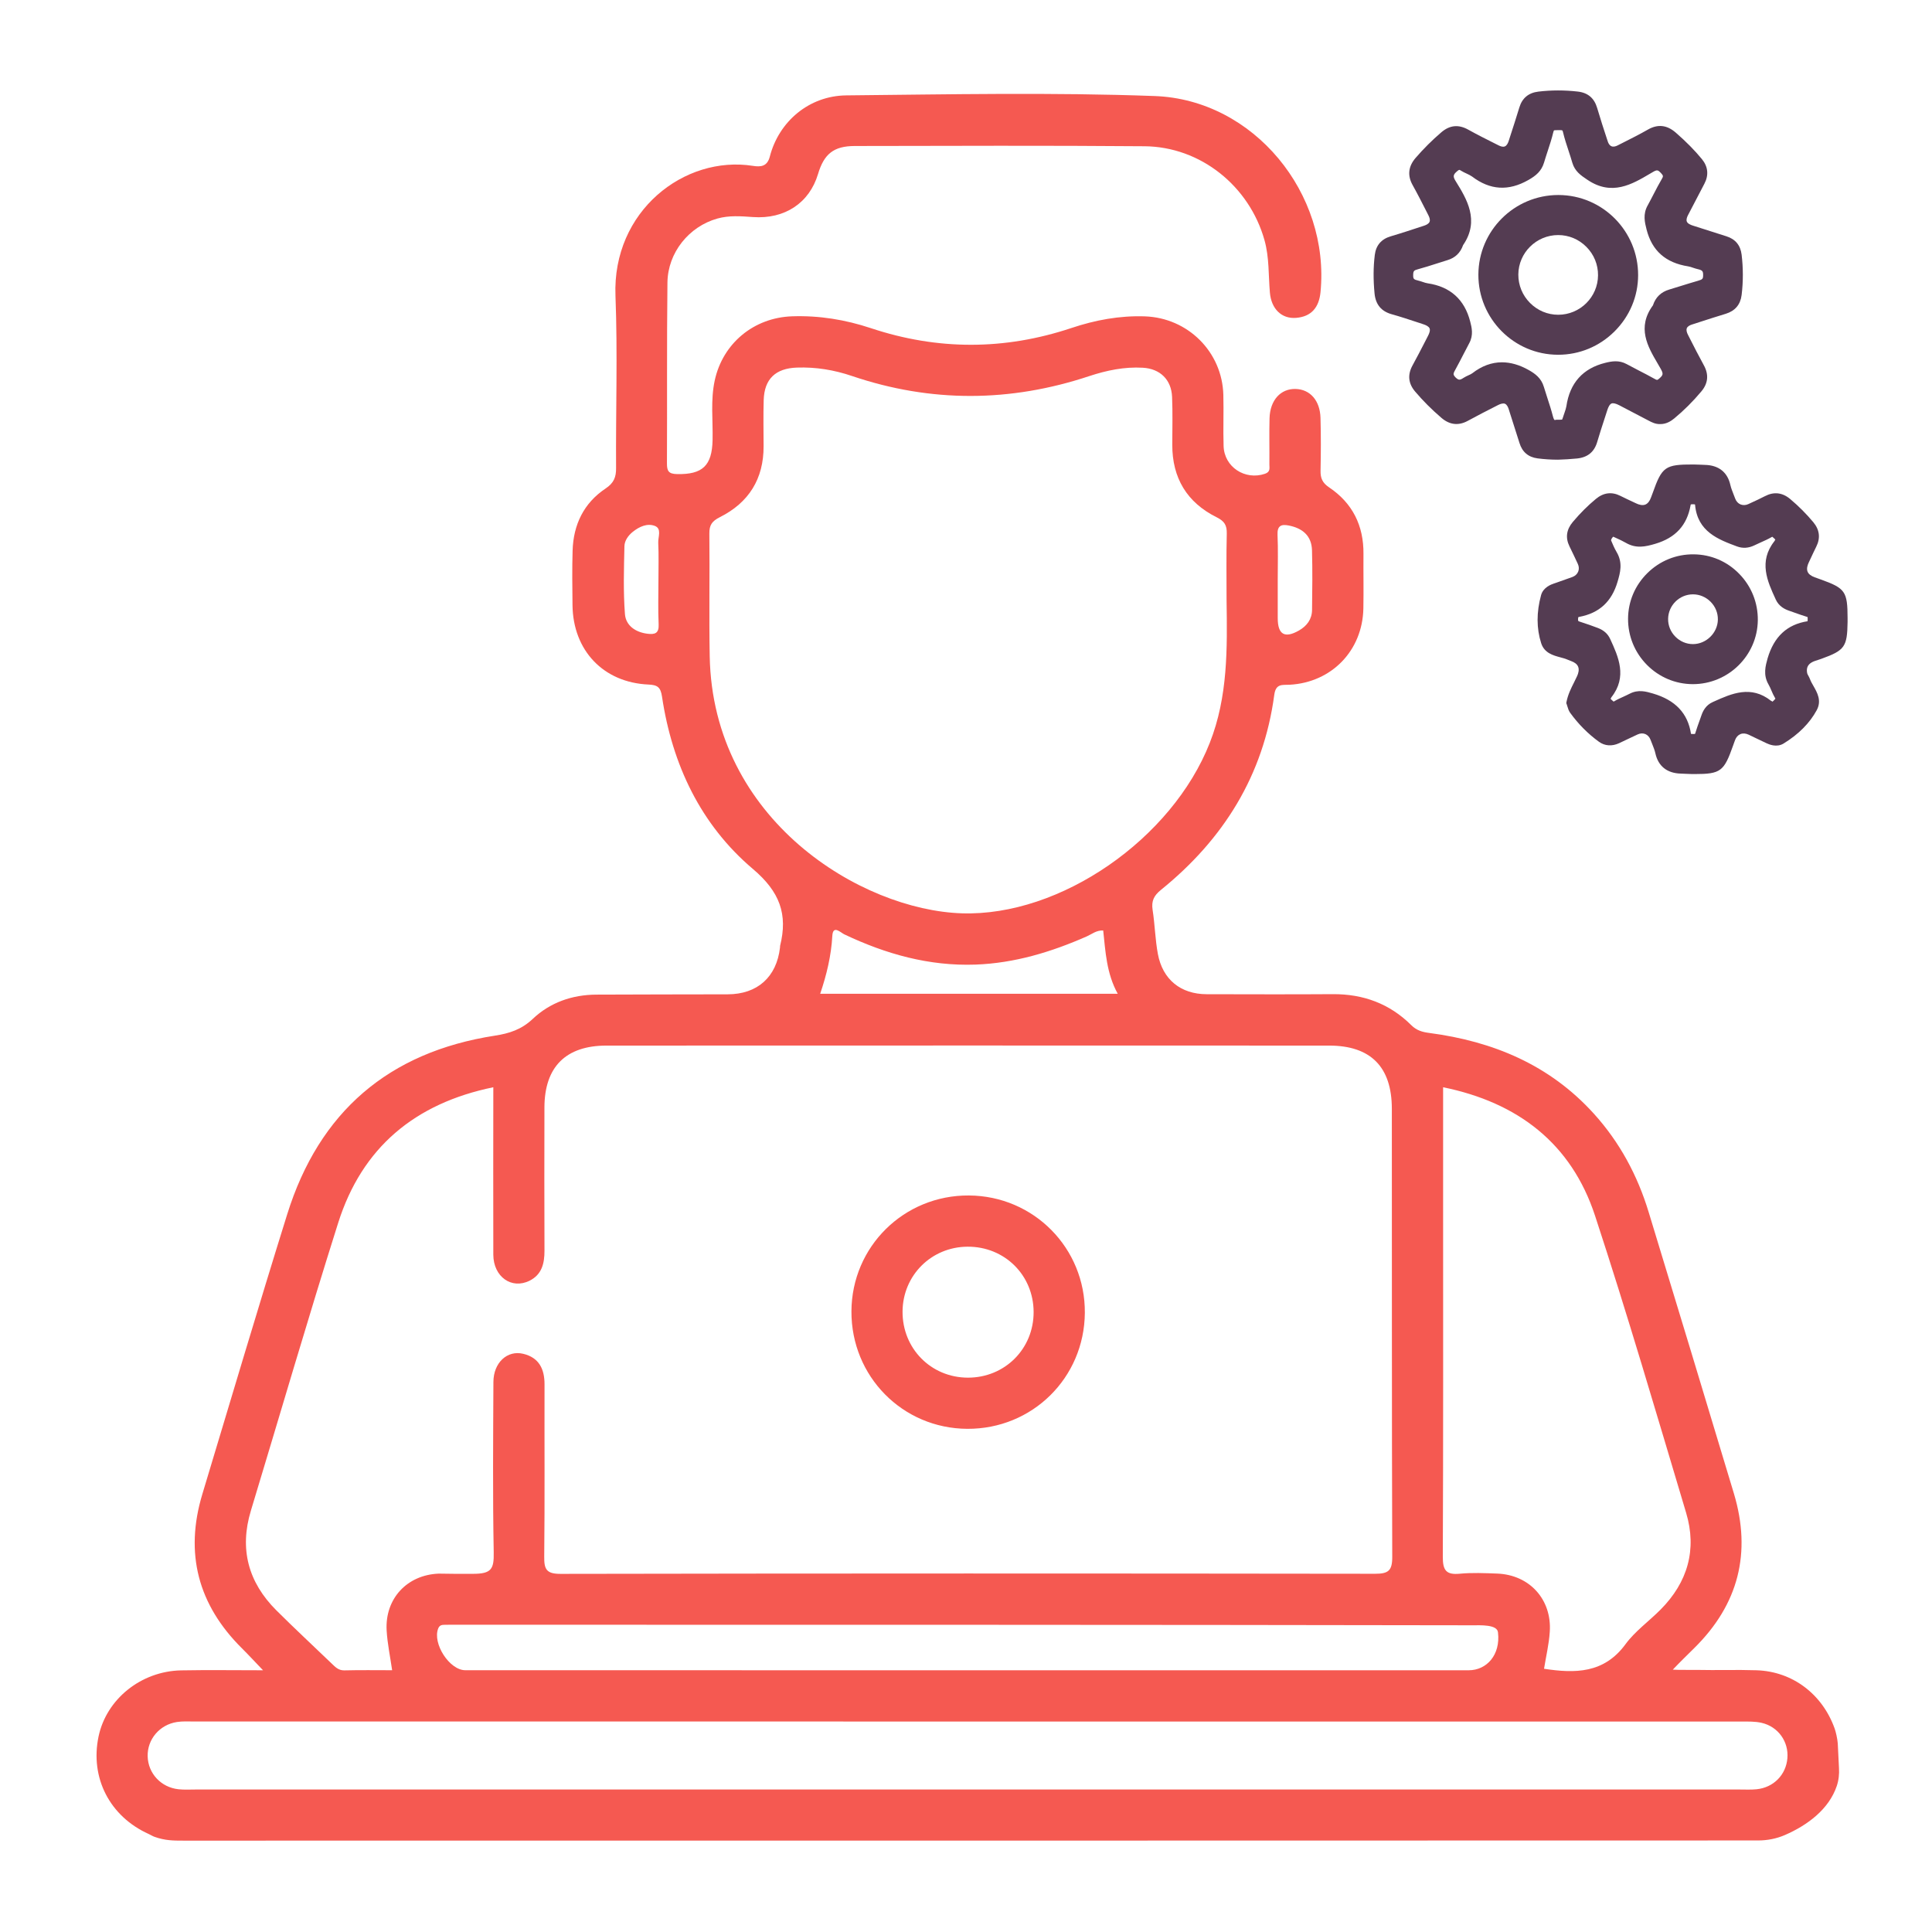 <?xml version="1.0" encoding="utf-8"?>
<!-- Generator: Adobe Illustrator 26.0.3, SVG Export Plug-In . SVG Version: 6.00 Build 0)  -->
<svg version="1.1" id="Layer_1" xmlns="http://www.w3.org/2000/svg" xmlns:xlink="http://www.w3.org/1999/xlink" x="0px" y="0px"
	 viewBox="0 0 384 384" style="enable-background:new 0 0 384 384;" xml:space="preserve">
<style type="text/css">
	.st0{fill:#F55951;}
	.st1{fill:#543C52;}
</style>
<path class="st0" d="M36.4,365.84c-1.9,0-3.59,0-5.7-0.76c-0.41-0.15-0.75-0.38-1.13-0.55c-7.75-3.49-11.71-11.16-9.98-19.4
	c1.56-7.41,8.43-12.97,16.41-13.13c5.27-0.1,10.54-0.02,16.28-0.02c-1.62-1.69-2.87-3.05-4.18-4.35
	c-8.73-8.66-11.44-18.87-7.88-30.67c5.59-18.54,11.09-37.11,16.86-55.6c6.35-20.36,20.17-32.26,41.31-35.52
	c2.81-0.43,5.26-1.21,7.48-3.31c3.45-3.27,7.84-4.82,12.66-4.84c8.7-0.04,17.39-0.04,26.09-0.06c5.91-0.01,9.73-3.42,10.41-9.29
	c0.01-0.11,0-0.23,0.02-0.34c1.57-6.29-0.06-10.76-5.4-15.28c-10.39-8.8-16.05-20.75-18.07-34.26c-0.28-1.84-0.86-2.32-2.68-2.4
	c-8.97-0.39-15.01-6.77-15.11-15.78c-0.04-3.61-0.09-7.23,0.02-10.84c0.15-5.16,2.23-9.46,6.55-12.34c1.65-1.1,2.11-2.25,2.09-4.1
	c-0.07-11.41,0.32-22.83-0.12-34.22c-0.65-16.83,13.7-27.96,27.34-25.81c1.53,0.24,2.83,0.14,3.34-1.86
	c1.8-6.95,7.78-12.07,15.19-12.15c20.44-0.2,40.9-0.62,61.31,0.13c19.71,0.72,34.88,19.39,32.95,39c-0.3,3.01-1.81,4.85-4.86,5.09
	c-2.86,0.23-4.92-1.77-5.2-5.02c-0.3-3.48-0.11-6.98-1.07-10.41c-3-10.74-12.69-18.59-23.86-18.68c-19.2-0.16-38.4-0.08-57.59-0.05
	c-4.18,0.01-6.1,1.58-7.29,5.57c-1.71,5.72-6.59,9.02-12.96,8.55c-2.38-0.17-4.74-0.35-7.05,0.3c-5.64,1.58-9.85,6.77-9.92,12.72
	c-0.14,11.97-0.04,23.94-0.1,35.92c-0.01,1.55,0.33,2.12,2.03,2.15c5.04,0.1,6.93-1.67,7.04-6.75c0.09-3.94-0.42-7.9,0.42-11.82
	c1.59-7.43,7.8-12.54,15.4-12.79c5.37-0.18,10.53,0.66,15.63,2.35c13.27,4.42,26.58,4.41,39.86-0.02c4.75-1.59,9.58-2.49,14.61-2.32
	c8.54,0.29,15.38,7.05,15.6,15.62c0.09,3.39-0.06,6.78,0.05,10.16c0.13,4.18,4.27,6.85,8.22,5.51c1.14-0.39,0.87-1.16,0.88-1.87
	c0.03-3.05-0.05-6.1,0.03-9.15c0.1-3.62,2.21-5.92,5.19-5.84c2.87,0.08,4.84,2.29,4.94,5.75c0.1,3.5,0.08,7,0.01,10.5
	c-0.03,1.48,0.37,2.42,1.7,3.31c4.65,3.12,6.88,7.6,6.83,13.22c-0.03,3.61,0.05,7.23-0.02,10.84c-0.16,8.38-6.31,14.72-14.66,15.17
	c-1.42,0.08-2.74-0.3-3.05,2.01c-2.14,16-10.1,28.72-22.52,38.76c-1.41,1.14-1.93,2.21-1.66,3.98c0.45,2.89,0.51,5.86,1.04,8.73
	c0.95,5.13,4.56,8.02,9.71,8.03c8.36,0.01,16.71,0.05,25.07-0.01c6.05-0.04,11.3,1.89,15.59,6.16c1.05,1.05,2.19,1.37,3.58,1.55
	c12.68,1.67,23.9,6.33,32.68,16.01c5.17,5.7,8.71,12.3,10.93,19.62c5.67,18.63,11.34,37.27,16.94,55.92
	c3.53,11.77,0.91,22.03-7.86,30.69c-1.28,1.27-2.91,2.85-4.29,4.31c1.57,0.09,3.31,0.02,4.76,0.05c3.95,0.09,7.91-0.06,11.86,0.07
	c7.2,0.23,13.11,4.76,15.55,11.58c0.23,0.63,0.55,2.03,0.62,2.95l0.24,4.88c0.08,1.22-0.05,2.44-0.44,3.6
	c-1.56,4.6-5.77,7.77-10.33,9.75c-1.67,0.72-3.49,1.07-5.31,1.07C245.08,365.84,140.74,365.84,36.4,365.84z M98.05,216.1
	c-15.59,3.2-26.09,11.98-30.83,26.94c-6.01,18.99-11.57,38.13-17.35,57.2c-2.32,7.65-0.53,14.25,5.06,19.83
	c3.6,3.59,7.32,7.04,10.98,10.56c0.73,0.7,1.36,1.4,2.55,1.37c3.15-0.08,6.3-0.03,9.48-0.03c-0.4-2.77-0.94-5.31-1.09-7.88
	c-0.37-6.31,4.03-11.07,10.35-11.32c2.25,0.05,4.49,0.05,6.77,0.04c3.75,0.01,4.22-0.98,4.16-4.27
	c-0.21-11.29-0.11-22.58-0.06-33.88c0.02-3.81,2.74-6.35,5.93-5.58c3.13,0.75,4.24,3.02,4.23,6.08
	c-0.03,11.41,0.06,22.81-0.06,34.22c-0.03,2.49,0.4,3.45,3.24,3.44c53.97-0.1,107.94-0.09,161.91-0.02c2.62,0,3.41-0.61,3.4-3.34
	c-0.1-29.7-0.05-59.4-0.08-89.1c-0.01-8.31-4.21-12.54-12.47-12.54c-47.87-0.02-95.75-0.02-143.62,0c-8.1,0-12.32,4.24-12.34,12.29
	c-0.02,9.49-0.03,18.97,0.01,28.46c0.01,2.54-0.52,4.76-2.96,5.98c-3.56,1.78-7.18-0.76-7.21-5.15
	C98.01,238.46,98.05,227.51,98.05,216.1z M243.79,119.29c0-4.4-0.07-8.81,0.04-13.21c0.04-1.67-0.43-2.48-2.03-3.28
	c-5.88-2.92-8.83-7.81-8.8-14.43c0.01-3.16,0.09-6.33-0.04-9.48c-0.14-3.43-2.39-5.61-5.82-5.8c-3.66-0.21-7.17,0.52-10.63,1.66
	c-15.71,5.22-31.44,5.31-47.15-0.01c-3.56-1.21-7.19-1.81-10.96-1.68c-4.24,0.15-6.48,2.24-6.61,6.46c-0.09,3.05-0.03,6.1-0.02,9.15
	c0.03,6.51-2.95,11.24-8.69,14.12c-1.55,0.78-2.11,1.55-2.09,3.26c0.09,8.13-0.08,16.26,0.07,24.39
	c0.6,32.58,30.1,50.44,50.12,51.09c19.61,0.63,41.78-14.79,49.27-33.88C244.08,138.45,243.93,128.89,243.79,119.29z M192.32,355.68
	c51.15,0,102.29,0,153.44,0c1.13,0,2.27,0.06,3.38-0.05c3.39-0.35,5.85-2.88,6.12-6.18c0.27-3.27-1.81-6.25-5.11-7.02
	c-1.29-0.3-2.69-0.26-4.03-0.26c-102.52-0.01-205.04-0.01-307.56-0.01c-1.13,0-2.27-0.07-3.38,0.1c-3.47,0.53-5.92,3.46-5.83,6.83
	c0.09,3.4,2.66,6.17,6.14,6.54c1.12,0.12,2.26,0.05,3.38,0.05C90.03,355.68,141.18,355.68,192.32,355.68z M306.89,331.68
	c6.15,0.94,11.91,0.96,16.19-4.88c1.91-2.6,4.67-4.56,6.98-6.89c5.38-5.42,7.26-11.92,5.07-19.23c-5.9-19.72-11.68-39.49-18.1-59.04
	c-4.72-14.39-15.35-22.51-30.2-25.54c0,8.16,0,16.05,0,23.93c0,23.13,0.04,46.27-0.06,69.4c-0.01,2.66,0.65,3.62,3.36,3.36
	c2.46-0.24,4.96-0.12,7.44-0.03c6.43,0.24,10.9,5.15,10.46,11.58C307.87,326.81,307.28,329.23,306.89,331.68z M192.37,331.98
	c7.56,0,15.12,0,22.68,0c25.62,0,51.23,0,76.85,0c3.62,0,6.35-3.08,5.84-7.5c-0.11-1.64-3.5-1.44-5.16-1.44
	c-67.15-0.12-134.29-0.11-201.44-0.11c-0.9,0-1.81-0.01-2.71,0.01c-0.55,0.01-1.04,0.02-1.33,0.72c-1.19,2.97,2.23,8.31,5.39,8.31
	C125.79,331.98,159.08,331.98,192.37,331.98z M219.27,184.94c-1.36-0.06-2.24,0.72-3.25,1.17c-7.06,3.11-14.35,5.33-22.13,5.61
	c-9.23,0.33-17.82-2.09-26.08-6.01c-0.72-0.34-2.26-1.96-2.38,0.32c-0.22,3.94-1.13,7.71-2.41,11.49c19.78,0,39.25,0,59.14,0
	C219.91,193.44,219.73,189.15,219.27,184.94z M253.96,115.11c0,2.6,0,5.19,0,7.79c0.01,3.23,1.4,4.03,4.23,2.41
	c1.57-0.9,2.57-2.24,2.59-4.08c0.05-3.95,0.1-7.91-0.01-11.85c-0.08-2.93-1.92-4.41-4.66-4.94c-1.53-0.3-2.27,0.12-2.19,1.88
	C254.05,109.23,253.96,112.17,253.96,115.11z M130.87,115.29c0-2.48,0.08-4.96-0.04-7.43c-0.05-1.14,0.74-2.78-0.67-3.33
	c-1.51-0.58-3.09,0.14-4.38,1.17c-0.92,0.73-1.64,1.76-1.67,2.85c-0.1,4.5-0.24,9.01,0.1,13.49c0.17,2.28,2.07,3.62,4.47,3.92
	c1.46,0.18,2.32-0.05,2.23-1.88C130.77,121.15,130.87,118.22,130.87,115.29z"/>
<path class="st0" d="M215.62,260.96c-0.11,12.91-10.45,23.1-23.37,23.03c-12.87-0.07-23.08-10.43-23.02-23.36
	c0.06-12.86,10.44-23.1,23.35-23.02C205.47,237.69,215.73,248.08,215.62,260.96z M192.36,273.82c7.35,0.02,13.1-5.72,13.08-13.05
	c-0.02-7.33-5.78-13.03-13.14-12.98c-7.19,0.04-12.86,5.7-12.91,12.87C179.34,268.02,185.04,273.8,192.36,273.82z"/>
<g>
	<path class="st1" d="M313.44,91.13c2.13-0.22,3.45-1.31,4.03-3.33c0.44-1.51,0.94-3.03,1.42-4.51c0.2-0.61,0.4-1.21,0.59-1.82
		c0.16-0.49,0.43-1.11,0.82-1.27c0.32-0.13,0.85-0.01,1.54,0.35c1.92,0.99,3.83,1.99,5.83,3.05c0.64,0.34,1.38,0.72,2.3,0.69
		c1.21,0.02,2.14-0.58,2.81-1.13c1.89-1.56,3.71-3.37,5.39-5.38c1.34-1.6,1.5-3.36,0.46-5.22c-0.98-1.78-1.92-3.63-2.83-5.42
		l-0.32-0.63c-0.19-0.37-0.37-0.88-0.21-1.28c0.16-0.39,0.65-0.61,1.03-0.73l1.7-0.55c1.66-0.54,3.33-1.07,5-1.58
		c1.86-0.57,2.92-1.82,3.16-3.73c0.33-2.69,0.32-5.39,0-8.03c-0.23-1.86-1.24-3.08-3.01-3.64c-1.63-0.51-3.26-1.04-4.89-1.56
		l-1.82-0.58c-0.44-0.14-1.01-0.39-1.17-0.79c-0.16-0.38,0.04-0.91,0.24-1.29c0.91-1.77,1.84-3.53,2.76-5.29l0.49-0.94
		c0.9-1.71,0.73-3.4-0.49-4.89c-1.42-1.73-3.12-3.46-5.2-5.27c-1.76-1.53-3.58-1.73-5.56-0.59c-1.64,0.94-3.38,1.81-5.06,2.66
		l-0.97,0.49c-0.32,0.16-0.79,0.32-1.19,0.15s-0.61-0.59-0.72-0.92l-0.15-0.45c-0.67-2.04-1.36-4.15-1.97-6.23
		c-0.58-1.97-1.84-3.04-3.86-3.27c-2.62-0.3-5.26-0.3-7.83,0.01c-1.94,0.23-3.21,1.28-3.77,3.12c-0.6,1.99-1.25,3.97-1.89,5.95
		l-0.24,0.75c-0.13,0.4-0.37,0.91-0.76,1.07c-0.37,0.16-0.87-0.02-1.21-0.19l-0.74-0.37c-1.76-0.88-3.57-1.79-5.31-2.76
		c-1.94-1.09-3.7-0.92-5.38,0.53c-1.81,1.55-3.53,3.26-5.1,5.08c-1.45,1.68-1.65,3.49-0.6,5.38c0.97,1.74,1.89,3.55,2.78,5.3
		l0.38,0.75c0.19,0.37,0.38,0.89,0.21,1.28c-0.16,0.38-0.65,0.61-1.03,0.74l-0.27,0.09c-2.1,0.69-4.27,1.41-6.41,2.04
		c-1.87,0.55-2.94,1.8-3.17,3.71c-0.3,2.39-0.31,4.89-0.05,7.63c0.21,2.22,1.34,3.58,3.45,4.16c1.65,0.46,3.31,1.01,4.92,1.54
		l1.39,0.46c0.45,0.15,1.02,0.41,1.18,0.8c0.17,0.4-0.07,1.02-0.3,1.46l-0.6,1.17c-0.8,1.56-1.63,3.16-2.48,4.71
		c-1.03,1.86-0.86,3.61,0.51,5.22c1.57,1.85,3.28,3.56,5.23,5.23c1.62,1.39,3.38,1.59,5.21,0.6c1.89-1.03,3.79-2.01,6.06-3.16
		c0.4-0.2,0.96-0.41,1.35-0.25s0.63,0.69,0.76,1.11l0.05,0.17c0.7,2.17,1.4,4.35,2.08,6.53c0.55,1.79,1.76,2.81,3.6,3.05
		c1.33,0.17,2.67,0.26,4.05,0.26C310.89,91.33,312.14,91.26,313.44,91.13z M289.36,73.29c0.51-0.92,0.99-1.86,1.47-2.79
		c0.4-0.77,0.79-1.54,1.2-2.3c0.87-1.61,0.48-3.14,0.19-4.26c-1.12-4.41-3.97-6.97-8.46-7.63c-0.3-0.04-0.63-0.15-0.98-0.27
		c-0.3-0.1-0.6-0.2-0.9-0.27c-0.89-0.21-1.01-0.34-1-1.08c0.01-0.82,0.13-0.96,0.96-1.18c1.26-0.34,2.51-0.74,3.72-1.13
		c0.72-0.23,1.43-0.46,2.15-0.68c1.52-0.46,2.55-1.44,3.09-2.98c3.37-4.9,0.69-9.22-1.47-12.71c-0.58-0.93-0.53-1.29,0.29-1.98
		c0.4-0.34,0.43-0.32,0.76-0.11c0.36,0.23,0.74,0.4,1.1,0.57c0.41,0.19,0.8,0.38,1.11,0.6c3.57,2.71,7.24,2.94,11.2,0.68
		c1.5-0.85,2.59-1.76,3.1-3.46c0.22-0.75,0.47-1.5,0.71-2.24c0.41-1.24,0.83-2.52,1.14-3.83c0.06-0.25,0.13-0.32,0.13-0.32
		c0.08-0.05,0.47-0.04,0.63-0.05h0.3c0.77-0.01,0.77-0.01,0.86,0.4c0.31,1.3,0.73,2.58,1.14,3.81c0.25,0.75,0.49,1.5,0.71,2.26
		c0.5,1.72,1.73,2.54,2.92,3.34l0.12,0.08c4.84,3.25,8.87,0.85,12.44-1.26l0.53-0.31c0.83-0.49,1.03-0.41,1.59,0.18
		c0.51,0.55,0.5,0.67,0.19,1.2c-0.57,0.97-1.09,1.97-1.59,2.94c-0.4,0.77-0.8,1.55-1.22,2.31c-0.99,1.76-0.58,3.38-0.22,4.8
		c1.08,4.22,3.78,6.61,8.27,7.32c0.3,0.05,0.61,0.15,0.95,0.27c0.31,0.1,0.62,0.21,0.94,0.28c0.94,0.22,1.09,0.39,1.08,1.22
		c-0.01,0.73-0.11,0.83-1.07,1.11c-1.05,0.3-2.1,0.63-3.14,0.95c-0.84,0.26-1.69,0.53-2.53,0.78c-1.62,0.48-2.71,1.53-3.23,3.12
		v0.01c-3.25,4.42-1.04,8.21,0.92,11.55c0.21,0.36,0.42,0.72,0.63,1.09c0.56,1,0.45,1.25-0.27,1.89c-0.42,0.37-0.48,0.36-0.94,0.1
		c-1.05-0.59-2.12-1.14-3.19-1.69c-0.8-0.41-1.6-0.83-2.39-1.26c-1.52-0.82-2.94-0.57-4.26-0.24c-4.43,1.1-7.03,4-7.71,8.62
		c-0.06,0.38-0.2,0.79-0.35,1.23c-0.07,0.19-0.13,0.37-0.19,0.56c-0.11,0.34-0.23,0.71-0.31,0.87c-0.19,0.03-0.62,0.02-1.03,0.02
		h-0.12l-0.11,0.03c-0.16,0.04-0.24,0.03-0.25,0.02c0,0-0.15-0.1-0.31-0.71c-0.32-1.25-0.72-2.48-1.11-3.67
		c-0.24-0.73-0.48-1.47-0.7-2.21c-0.51-1.73-1.74-2.62-3-3.33c-1.83-1.03-3.6-1.54-5.33-1.54c-2.04,0-4.01,0.72-5.88,2.17
		c-0.2,0.15-0.47,0.28-0.77,0.41c-0.3,0.14-0.64,0.29-0.96,0.5c-0.78,0.51-1,0.5-1.62-0.09C288.76,74.42,288.79,74.31,289.36,73.29z
		"/>
	<path class="st1" d="M361.91,115.18l-1.22-0.44c-0.75-0.27-1.23-0.65-1.42-1.12c-0.24-0.59-0.01-1.31,0.23-1.81l0.38-0.81
		c0.37-0.79,0.73-1.57,1.12-2.35c0.86-1.72,0.66-3.36-0.6-4.87c-1.35-1.62-2.89-3.17-4.58-4.59c-1.56-1.31-3.26-1.5-5.05-0.56
		c-0.88,0.46-1.81,0.89-2.71,1.3l-0.58,0.27c-0.51,0.23-1.05,0.25-1.53,0.06c-0.49-0.2-0.87-0.62-1.07-1.17
		c-0.1-0.28-0.21-0.55-0.32-0.83c-0.25-0.64-0.49-1.24-0.63-1.84c-0.57-2.57-2.33-3.96-5.07-4.02c-0.31-0.01-0.62-0.02-0.94-0.04
		c-0.44-0.02-0.87-0.04-1.31-0.04c-5.65-0.01-6.26,0.4-8.13,5.68c-0.05,0.15-0.11,0.3-0.17,0.45l-0.15,0.41
		c-0.27,0.75-0.65,1.22-1.12,1.42c-0.59,0.25-1.32,0.02-1.82-0.22l-0.54-0.25c-0.88-0.41-1.75-0.82-2.61-1.25
		c-1.71-0.86-3.35-0.66-4.87,0.6c-1.63,1.35-3.13,2.85-4.59,4.58c-1.28,1.52-1.5,3.15-0.66,4.86c0.57,1.16,1.12,2.32,1.66,3.49
		c0.24,0.52,0.26,1.07,0.06,1.54c-0.2,0.48-0.61,0.86-1.16,1.06c-1.09,0.4-2.2,0.78-3.3,1.17l-0.36,0.12
		c-0.52,0.18-2.12,0.74-2.55,2.31c-0.93,3.4-0.92,6.61,0.02,9.55c0.63,1.96,2.39,2.43,3.81,2.81c0.51,0.14,0.98,0.26,1.38,0.44
		c0.25,0.11,0.5,0.2,0.76,0.3c0.72,0.26,1.19,0.63,1.39,1.11c0.26,0.61,0.04,1.35-0.19,1.86c-0.19,0.42-0.4,0.84-0.61,1.26
		c-0.59,1.17-1.2,2.38-1.5,3.85l-0.05,0.28l0.1,0.27c0.04,0.11,0.07,0.23,0.11,0.35c0.12,0.4,0.26,0.89,0.58,1.33
		c1.61,2.22,3.52,4.15,5.7,5.73c1.16,0.84,2.58,0.94,4,0.29c0.6-0.28,1.2-0.56,1.79-0.85c0.63-0.3,1.25-0.6,1.89-0.89
		c0.54-0.25,1.07-0.27,1.54-0.08c0.47,0.2,0.85,0.61,1.05,1.17c0.1,0.27,0.21,0.54,0.32,0.81c0.25,0.64,0.5,1.24,0.63,1.85
		c0.57,2.57,2.33,3.96,5.07,4.03c0.31,0.01,0.62,0.02,0.94,0.04c0.44,0.02,0.87,0.04,1.31,0.05c0.16,0,0.32,0,0.48,0
		c5.21,0,5.84-0.55,7.65-5.68l0.12-0.34c0.08-0.23,0.16-0.46,0.25-0.69c0.22-0.61,0.6-1.03,1.08-1.23c0.49-0.2,1.05-0.16,1.65,0.12
		c0.52,0.24,1.03,0.49,1.54,0.74c0.66,0.32,1.31,0.64,1.97,0.94c0.5,0.23,2.03,0.93,3.44,0.06c2.97-1.83,5.18-4.05,6.57-6.62
		c1.02-1.89,0.09-3.5-0.65-4.8c-0.27-0.47-0.53-0.92-0.68-1.34c-0.09-0.24-0.21-0.48-0.34-0.71c-0.11-0.19-0.21-0.38-0.23-0.5
		c-0.2-0.98,0.09-1.68,0.91-2.15c0.35-0.2,0.78-0.34,1.24-0.48c0.23-0.07,0.46-0.15,0.68-0.23c4.64-1.68,5.13-2.37,5.2-7.33
		c0-0.26,0.01-0.51,0-0.77C367.21,117.57,366.76,116.92,361.91,115.18z M351.51,136.05c0.21,0.36,0.38,0.75,0.56,1.17
		c0.21,0.5,0.44,1.02,0.74,1.52c0.04,0.06,0.06,0.11,0.07,0.12c-0.06,0.09-0.23,0.27-0.35,0.39c-0.11,0.11-0.18,0.18-0.23,0.21
		c-0.01,0-0.01-0.01-0.02-0.01c-0.1-0.08-0.2-0.13-0.28-0.16c-3.97-3.16-7.86-1.42-11.29,0.12l-0.29,0.13
		c-1.4,0.62-1.96,1.81-2.25,2.65l-0.28,0.79c-0.32,0.89-0.66,1.82-0.94,2.75c-0.03,0.08-0.05,0.13-0.05,0.13
		c-0.03,0.01-0.13,0.04-0.38,0.03c-0.19,0-0.33-0.01-0.42-0.02c-0.62-4.09-3.1-6.72-7.57-8.03c-1.37-0.4-2.91-0.85-4.64,0.05
		c-0.4,0.21-0.81,0.39-1.21,0.58c-0.6,0.27-1.23,0.55-1.83,0.91c-0.07,0.04-0.12,0.06-0.13,0.07c-0.09-0.06-0.28-0.24-0.39-0.34
		c-0.11-0.11-0.18-0.19-0.22-0.23c0,0,0.01-0.01,0.01-0.02c0.08-0.1,0.13-0.2,0.16-0.28c3.21-4.07,1.38-8.05-0.25-11.59
		c-0.47-1.02-1.27-1.73-2.45-2.18c-1.05-0.4-2.21-0.81-3.55-1.24c-0.38-0.12-0.38-0.13-0.38-0.48c0-0.32,0.06-0.42,0.05-0.42
		c0.01,0,0.05-0.03,0.18-0.06c3.98-0.74,6.47-3.03,7.63-7.01c0.51-1.74,1.08-3.72-0.19-5.87c-0.45-0.76-0.81-1.62-1.11-2.33
		c-0.01-0.18,0.23-0.56,0.43-0.73c0.18,0.08,0.37,0.17,0.55,0.25c0.66,0.3,1.34,0.61,1.96,0.97c2.04,1.18,3.86,0.78,5.86,0.19
		c4.01-1.19,6.3-3.68,7-7.64c0.02-0.12,0.05-0.17,0.04-0.17c0.02-0.01,0.1-0.05,0.43-0.05c0.28,0,0.4,0.04,0.41,0.04
		c0,0.01,0.01,0.05,0.02,0.1c0.48,5.32,4.64,6.87,8.32,8.24c1.15,0.43,2.32,0.35,3.49-0.22c0.41-0.2,0.82-0.38,1.23-0.57
		c0.72-0.32,1.46-0.65,2.17-1.06c0.07-0.04,0.12-0.06,0.13-0.07c0.08,0.05,0.25,0.21,0.41,0.36c0.1,0.1,0.16,0.17,0.2,0.21
		c-0.01,0.01-0.02,0.02-0.03,0.04c-0.07,0.1-0.12,0.19-0.15,0.27c-3.2,4.04-1.39,7.99,0.21,11.47l0.05,0.12
		c0.64,1.4,1.83,1.95,2.67,2.24l1.02,0.36c0.83,0.3,1.67,0.59,2.51,0.85c0.07,0.02,0.11,0.04,0.12,0.04l0,0
		c0.01,0.03,0.04,0.13,0.03,0.41c0,0.22-0.01,0.34-0.02,0.42c-4.08,0.64-6.68,3.06-7.95,7.39
		C350.92,132.32,350.39,134.11,351.51,136.05z"/>
	<path class="st1" d="M309.65,70.51c0.02,0,0.03,0,0.05,0c4.21,0,8.18-1.64,11.19-4.63c3.02-3,4.69-6.97,4.7-11.19
		c0.02-8.76-7.07-15.91-15.82-15.93c-0.01,0-0.03,0-0.04,0c-8.74,0-15.86,7.09-15.89,15.82C293.81,63.34,300.91,70.49,309.65,70.51z
		 M309.71,62.56L309.71,62.56c-2.11,0-4.1-0.83-5.61-2.35c-1.51-1.52-2.33-3.53-2.32-5.65c0.03-4.32,3.58-7.84,7.92-7.84l0,0
		c2.11,0,4.1,0.83,5.61,2.35c1.51,1.52,2.33,3.53,2.31,5.65C317.6,59.04,314.05,62.56,309.71,62.56z"/>
	<path class="st1" d="M336.65,110.18c-3.49-0.04-6.74,1.29-9.21,3.72c-2.46,2.42-3.83,5.63-3.85,9.06
		c-0.02,3.46,1.31,6.72,3.75,9.19c2.43,2.45,5.65,3.81,9.08,3.83c0.02,0,0.04,0,0.05,0c7.04,0,12.82-5.68,12.91-12.69
		c0.04-3.48-1.27-6.76-3.7-9.24C343.28,111.58,340.07,110.21,336.65,110.18z M336.49,128.02L336.49,128.02
		c-1.32,0-2.56-0.53-3.5-1.48c-0.95-0.96-1.46-2.22-1.44-3.54c0.04-2.68,2.25-4.87,4.94-4.87l0,0c1.32,0,2.56,0.53,3.51,1.48
		c0.95,0.96,1.46,2.21,1.44,3.54C341.4,125.79,339.13,128.02,336.49,128.02z"/>
</g>
</svg>
